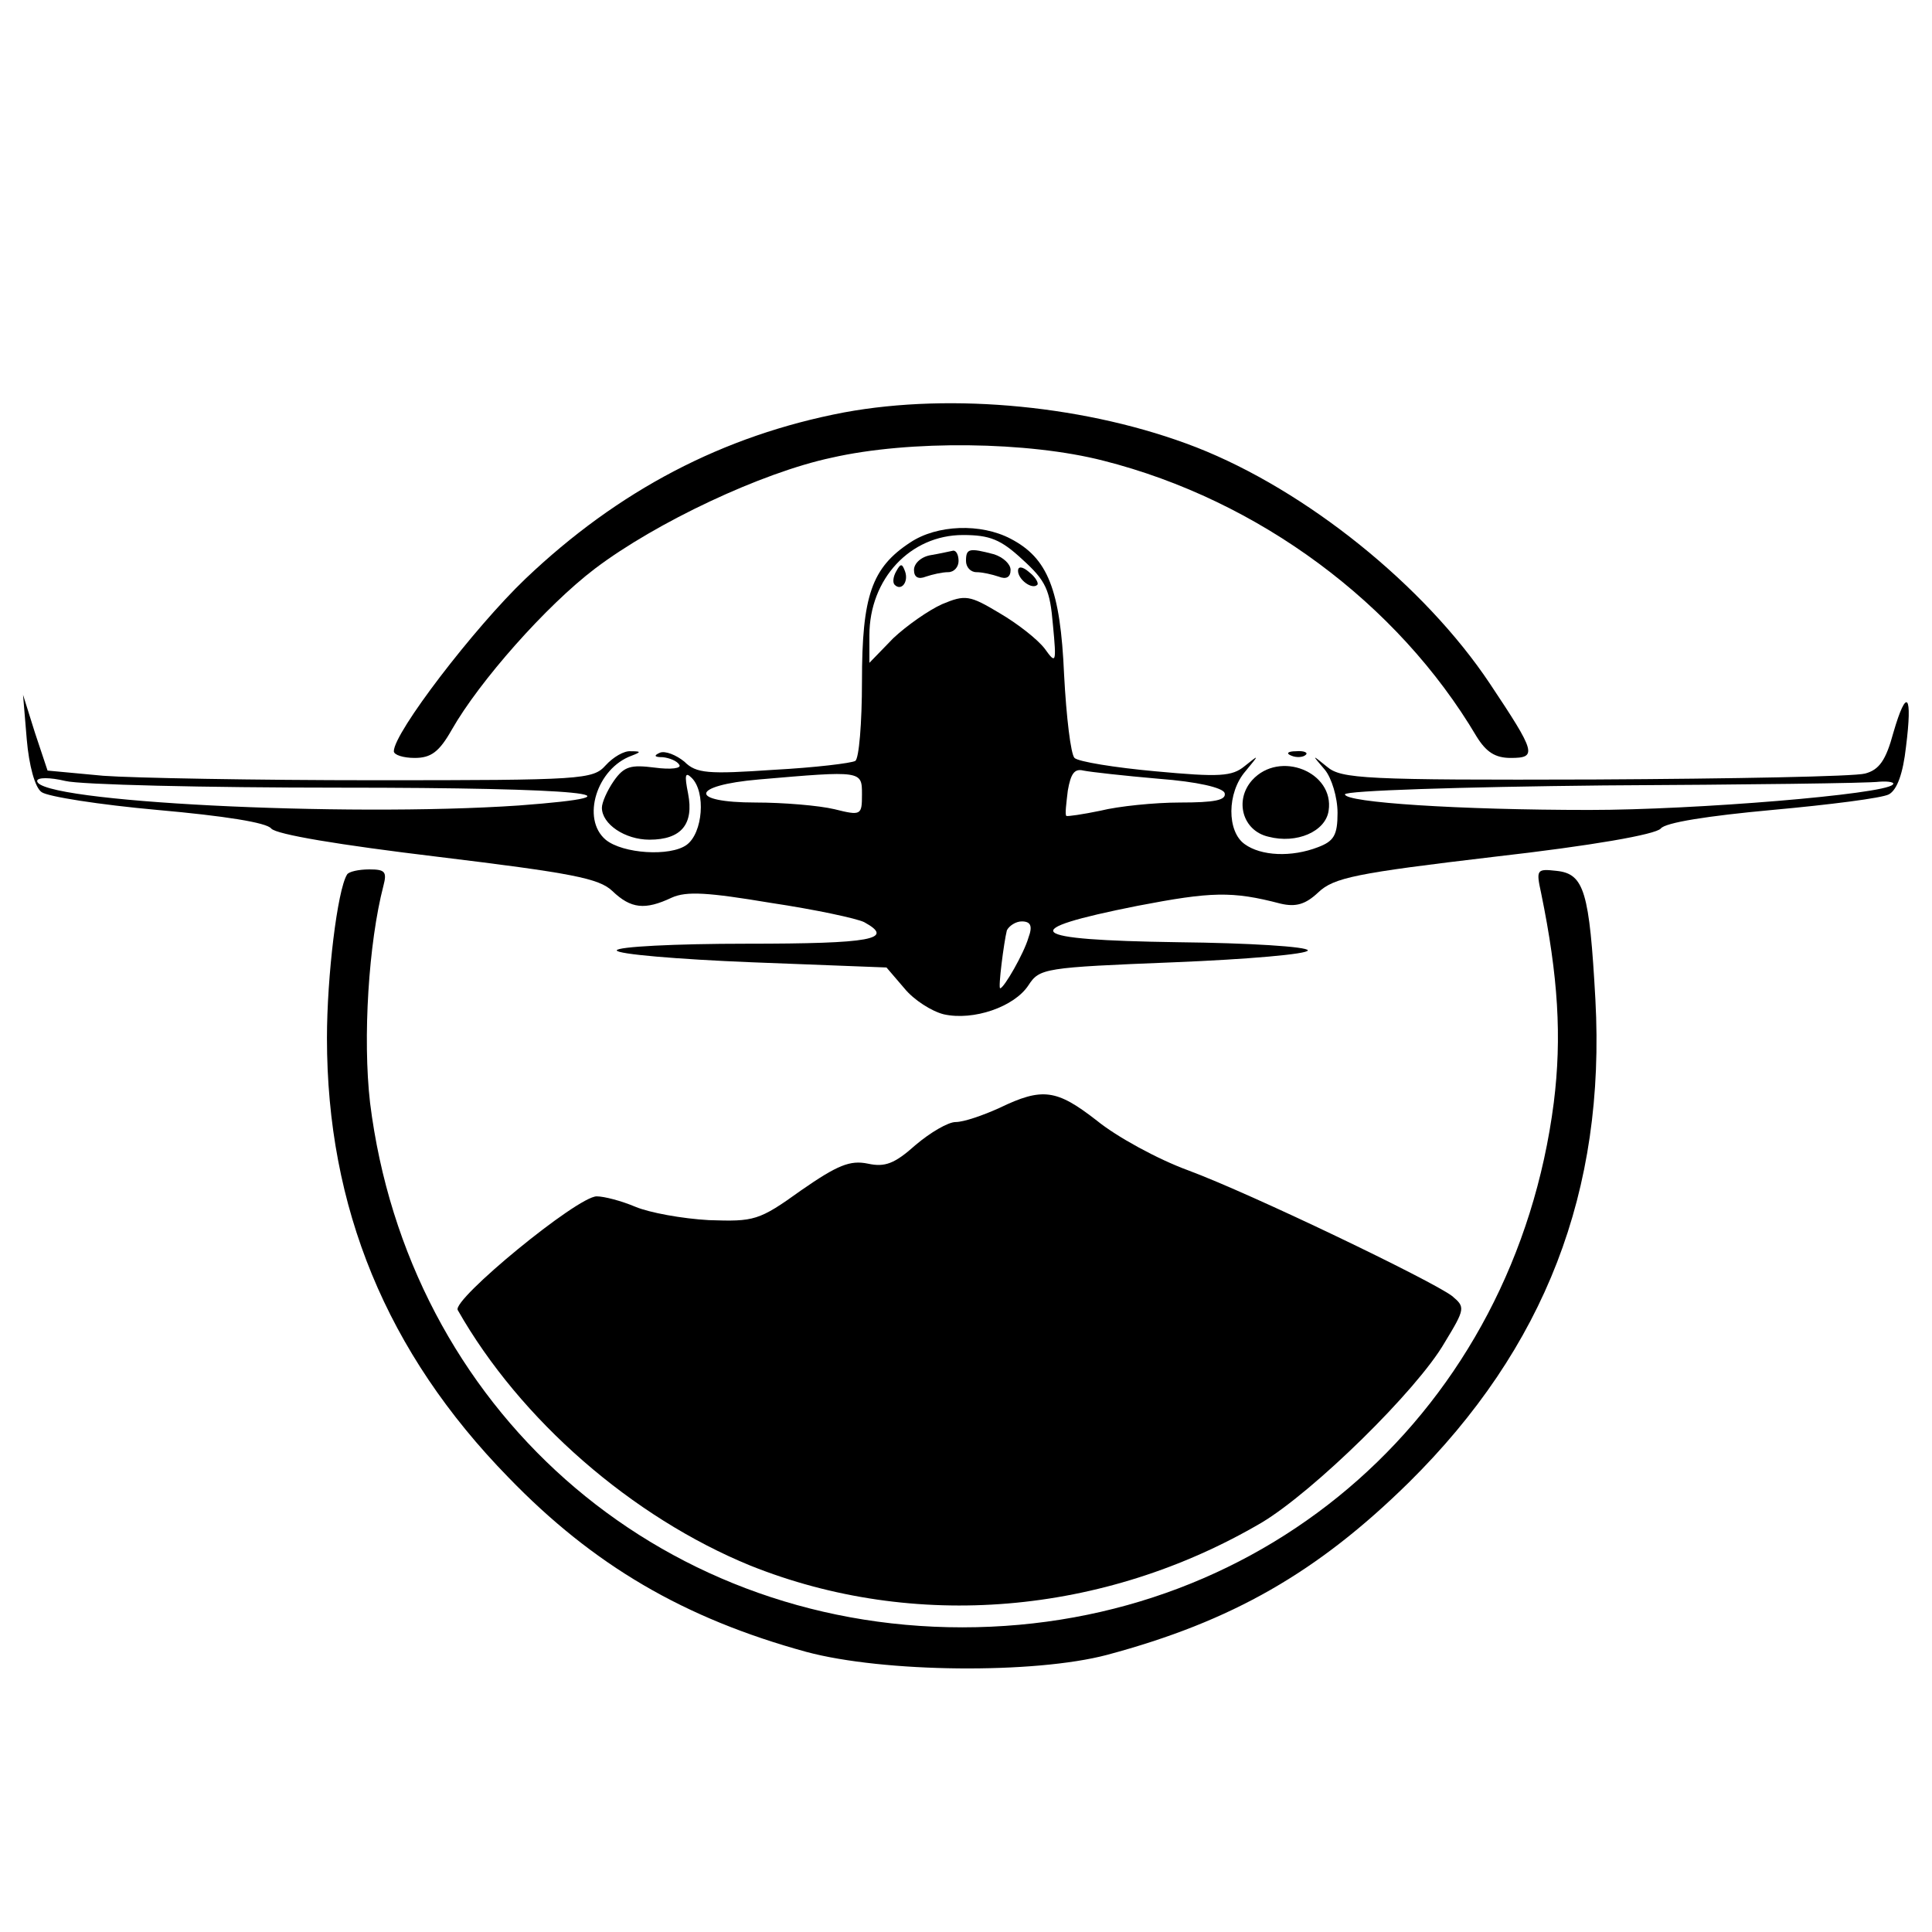 <?xml version="1.0" standalone="no"?>
<!DOCTYPE svg PUBLIC "-//W3C//DTD SVG 20010904//EN"
 "http://www.w3.org/TR/2001/REC-SVG-20010904/DTD/svg10.dtd">
<svg version="1.0" xmlns="http://www.w3.org/2000/svg"
 width="260pt" height="260pt" viewBox="0 0 260 260"
 preserveAspectRatio="xMidYMid meet">
<g transform="translate(0,260) scale(0.1,-0.1)"
fill="#000000" stroke="none">
<path d="M1136 2045 c-163 -31 -304 -105 -429 -224 -69 -66 -177 -207 -177
-232 0 -5 13 -9 28 -9 22 0 33 8 50 38 37 65 127 167 193 217 82 62 224 129
318 149 105 24 265 22 366 -4 209 -53 396 -192 502 -371 13 -21 25 -29 46 -29
36 0 34 7 -28 100 -88 132 -247 260 -395 318 -144 56 -328 74 -474 47z"/>
<path d="M1225 1870 c-52 -34 -65 -72 -65 -187 0 -56 -4 -104 -9 -107 -5 -3
-54 -9 -110 -12 -88 -6 -104 -5 -120 11 -11 9 -26 15 -33 12 -9 -4 -7 -6 4 -6
9 -1 19 -5 22 -10 4 -5 -11 -7 -33 -4 -32 4 -41 2 -55 -18 -9 -13 -16 -29 -16
-36 0 -22 31 -43 64 -43 43 0 60 21 52 62 -5 25 -4 30 5 21 19 -19 15 -74 -7
-90 -22 -16 -86 -12 -109 7 -33 28 -12 96 35 113 13 5 13 6 -1 6 -9 1 -24 -8
-34 -19 -17 -19 -31 -20 -310 -20 -161 0 -326 3 -366 6 l-75 7 -17 51 -16 51
5 -60 c3 -35 11 -65 20 -71 8 -6 78 -17 156 -24 90 -8 147 -17 153 -25 7 -8
91 -22 224 -38 181 -22 217 -29 235 -46 25 -24 44 -26 80 -9 20 9 49 7 133 -7
60 -9 116 -21 126 -26 42 -23 10 -29 -158 -29 -96 0 -175 -4 -175 -9 0 -5 82
-12 182 -16 l181 -7 24 -28 c13 -16 37 -31 53 -35 40 -9 95 10 114 39 15 23
21 24 196 31 99 4 180 11 180 16 0 5 -79 10 -175 11 -206 3 -220 16 -54 49 99
19 127 20 192 3 21 -5 34 -1 51 15 21 20 51 26 237 48 132 15 217 30 224 38 6
8 63 17 150 25 77 7 148 16 157 21 11 6 19 28 23 64 9 71 1 81 -17 19 -10 -37
-19 -50 -38 -55 -14 -4 -178 -7 -364 -8 -310 -1 -341 1 -360 17 -21 17 -21 17
-3 -4 9 -11 17 -37 17 -58 0 -30 -5 -38 -26 -46 -36 -14 -77 -12 -99 4 -24 17
-24 69 1 98 19 23 19 23 -1 7 -17 -14 -34 -15 -120 -7 -55 5 -104 13 -109 18
-5 5 -11 55 -14 112 -5 115 -22 157 -72 183 -40 21 -99 19 -135 -5z m151 -23
c32 -29 37 -41 41 -88 5 -52 4 -53 -11 -32 -10 13 -37 34 -61 48 -40 24 -46
25 -77 12 -18 -8 -48 -29 -66 -46 l-32 -33 0 37 c0 76 55 135 126 135 36 0 51
-6 80 -33z m183 -295 c53 -4 86 -12 89 -19 3 -10 -14 -13 -60 -13 -34 0 -83
-5 -107 -11 -24 -5 -45 -8 -46 -7 -2 2 0 17 2 34 4 23 9 30 21 27 10 -2 55 -7
101 -11z m-1101 -12 c322 0 427 -10 240 -24 -236 -16 -648 5 -648 33 0 5 17 5
38 0 20 -5 187 -9 370 -9z m702 -9 c0 -28 -1 -29 -37 -20 -21 5 -69 9 -106 9
-91 0 -88 23 4 31 139 12 139 12 139 -20z m1387 13 c-12 -13 -266 -34 -408
-34 -175 0 -329 10 -329 21 0 5 156 10 348 12 191 1 358 3 371 5 13 1 22 -1
18 -4z m-1163 -206 c-6 -21 -33 -68 -38 -68 -3 0 5 62 9 78 3 6 12 12 20 12
12 0 15 -6 9 -22z"/>
<path d="M1253 1853 c-13 -2 -23 -11 -23 -20 0 -10 6 -13 16 -9 9 3 22 6 30 6
8 0 14 7 14 15 0 8 -3 14 -7 14 -5 -1 -18 -4 -30 -6z"/>
<path d="M1300 1845 c0 -8 6 -15 14 -15 8 0 21 -3 30 -6 10 -4 16 -1 16 9 0 8
-10 17 -22 21 -34 9 -38 8 -38 -9z"/>
<path d="M1206 1831 c-4 -7 -5 -15 -2 -18 9 -9 19 4 14 18 -4 11 -6 11 -12 0z"/>
<path d="M1370 1832 c0 -12 19 -26 26 -19 2 2 -2 10 -11 17 -9 8 -15 8 -15 2z"/>
<path d="M1738 1583 c7 -3 16 -2 19 1 4 3 -2 6 -13 5 -11 0 -14 -3 -6 -6z"/>
<path d="M1685 1550 c-24 -27 -13 -68 22 -76 38 -10 77 7 81 35 8 52 -66 82
-103 41z"/>
<path d="M467 1423 c-13 -21 -27 -137 -27 -220 0 -228 80 -423 244 -591 115
-119 237 -190 401 -235 104 -28 307 -30 405 -4 168 45 283 111 406 232 183
181 265 392 251 650 -8 145 -15 169 -52 173 -27 3 -28 2 -21 -30 23 -112 28
-194 17 -282 -53 -412 -384 -706 -796 -706 -413 0 -746 296 -797 706 -10 87
-2 215 18 292 5 19 2 22 -19 22 -14 0 -28 -3 -30 -7z"/>
<path d="M1345 1109 c-22 -10 -48 -19 -59 -19 -10 0 -34 -14 -54 -31 -28 -25
-41 -30 -64 -25 -24 5 -41 -2 -90 -36 -57 -41 -63 -42 -124 -40 -36 2 -80 10
-99 18 -19 8 -42 14 -52 14 -26 0 -195 -139 -187 -153 84 -148 235 -279 394
-344 220 -88 475 -67 688 58 70 42 209 178 246 242 28 46 28 48 10 63 -28 21
-269 137 -355 169 -41 15 -96 45 -123 67 -54 42 -73 45 -131 17z"/>
</g>
</svg>
